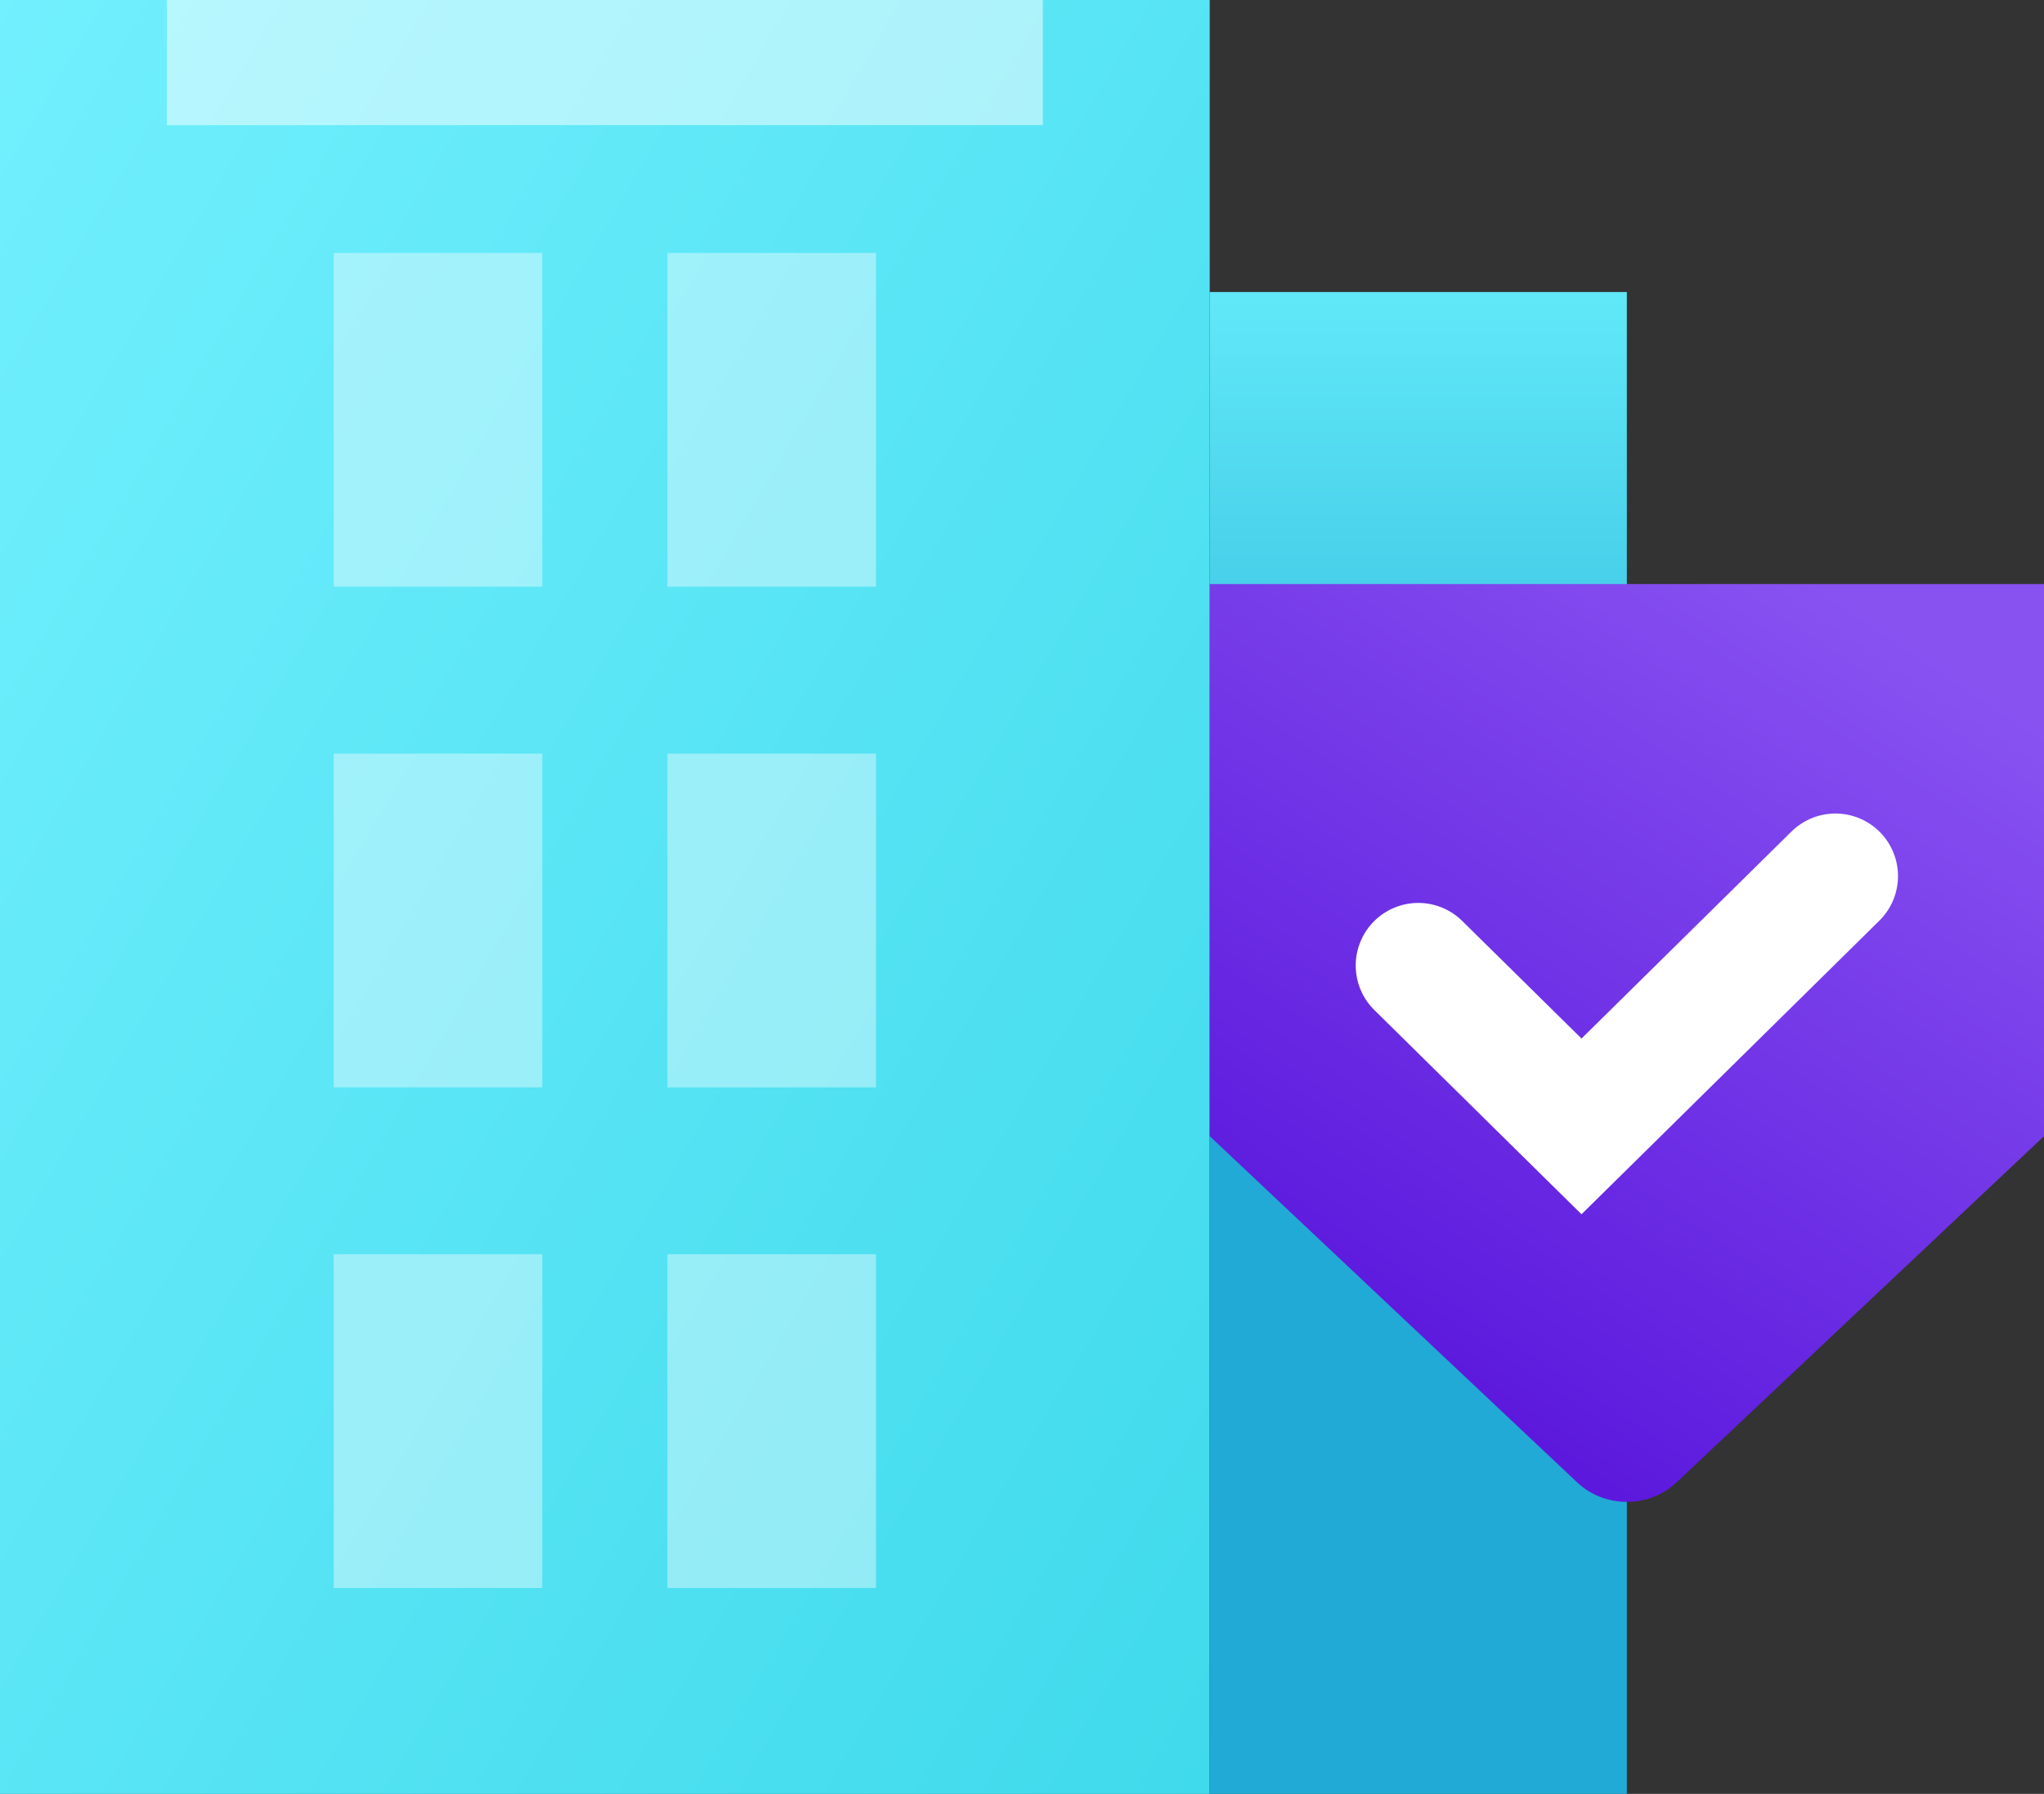 <svg width="49" height="43" viewBox="0 0 49 43" fill="none" xmlns="http://www.w3.org/2000/svg">
<rect x="0" y="0" width="49" height="43" fill="#333333" stroke="none"/>
<rect width="29" height="43" fill="url(#paint0_linear_145_19)"/>
<rect x="29" y="7" width="10" height="36" fill="url(#paint1_linear_145_19)"/>
<rect x="4" width="21" height="3" fill="white" fill-opacity="0.5"/>
<rect x="8" y="6.063" width="5" height="8" fill="white" fill-opacity="0.4"/>
<rect x="16" y="6.063" width="5" height="8" fill="white" fill-opacity="0.4"/>
<rect x="8" y="18.064" width="5" height="8" fill="white" fill-opacity="0.4"/>
<rect x="16" y="18.064" width="5" height="8" fill="white" fill-opacity="0.4"/>
<rect x="8" y="30.064" width="5" height="8" fill="white" fill-opacity="0.4"/>
<rect x="16" y="30.064" width="5" height="8" fill="white" fill-opacity="0.4"/>
<path d="M39 14H49V27.234L40.186 35.538C39.531 36.154 38.469 36.154 37.814 35.538L29 27.234V14H39Z" fill="url(#paint2_linear_145_19)"/>
<path d="M34 23.143L37.913 27L44 21" stroke="white" stroke-width="3" stroke-linecap="round"/>
<defs>
<linearGradient id="paint0_linear_145_19" x1="-2.762" y1="-0.977" x2="41.481" y2="24.934" gradientUnits="userSpaceOnUse">
<stop stop-color="#75F1FF"/>
<stop offset="1" stop-color="#3DD9EB"/>
</linearGradient>
<linearGradient id="paint1_linear_145_19" x1="34" y1="7" x2="34" y2="43" gradientUnits="userSpaceOnUse">
<stop stop-color="#61E8F8"/>
<stop offset="0.5" stop-color="#21AAD5"/>
</linearGradient>
<linearGradient id="paint2_linear_145_19" x1="39" y1="36" x2="50.6" y2="18.583" gradientUnits="userSpaceOnUse">
<stop stop-color="#5C19DD"/>
<stop offset="1" stop-color="#8852F1"/>
</linearGradient>
</defs>
</svg>
